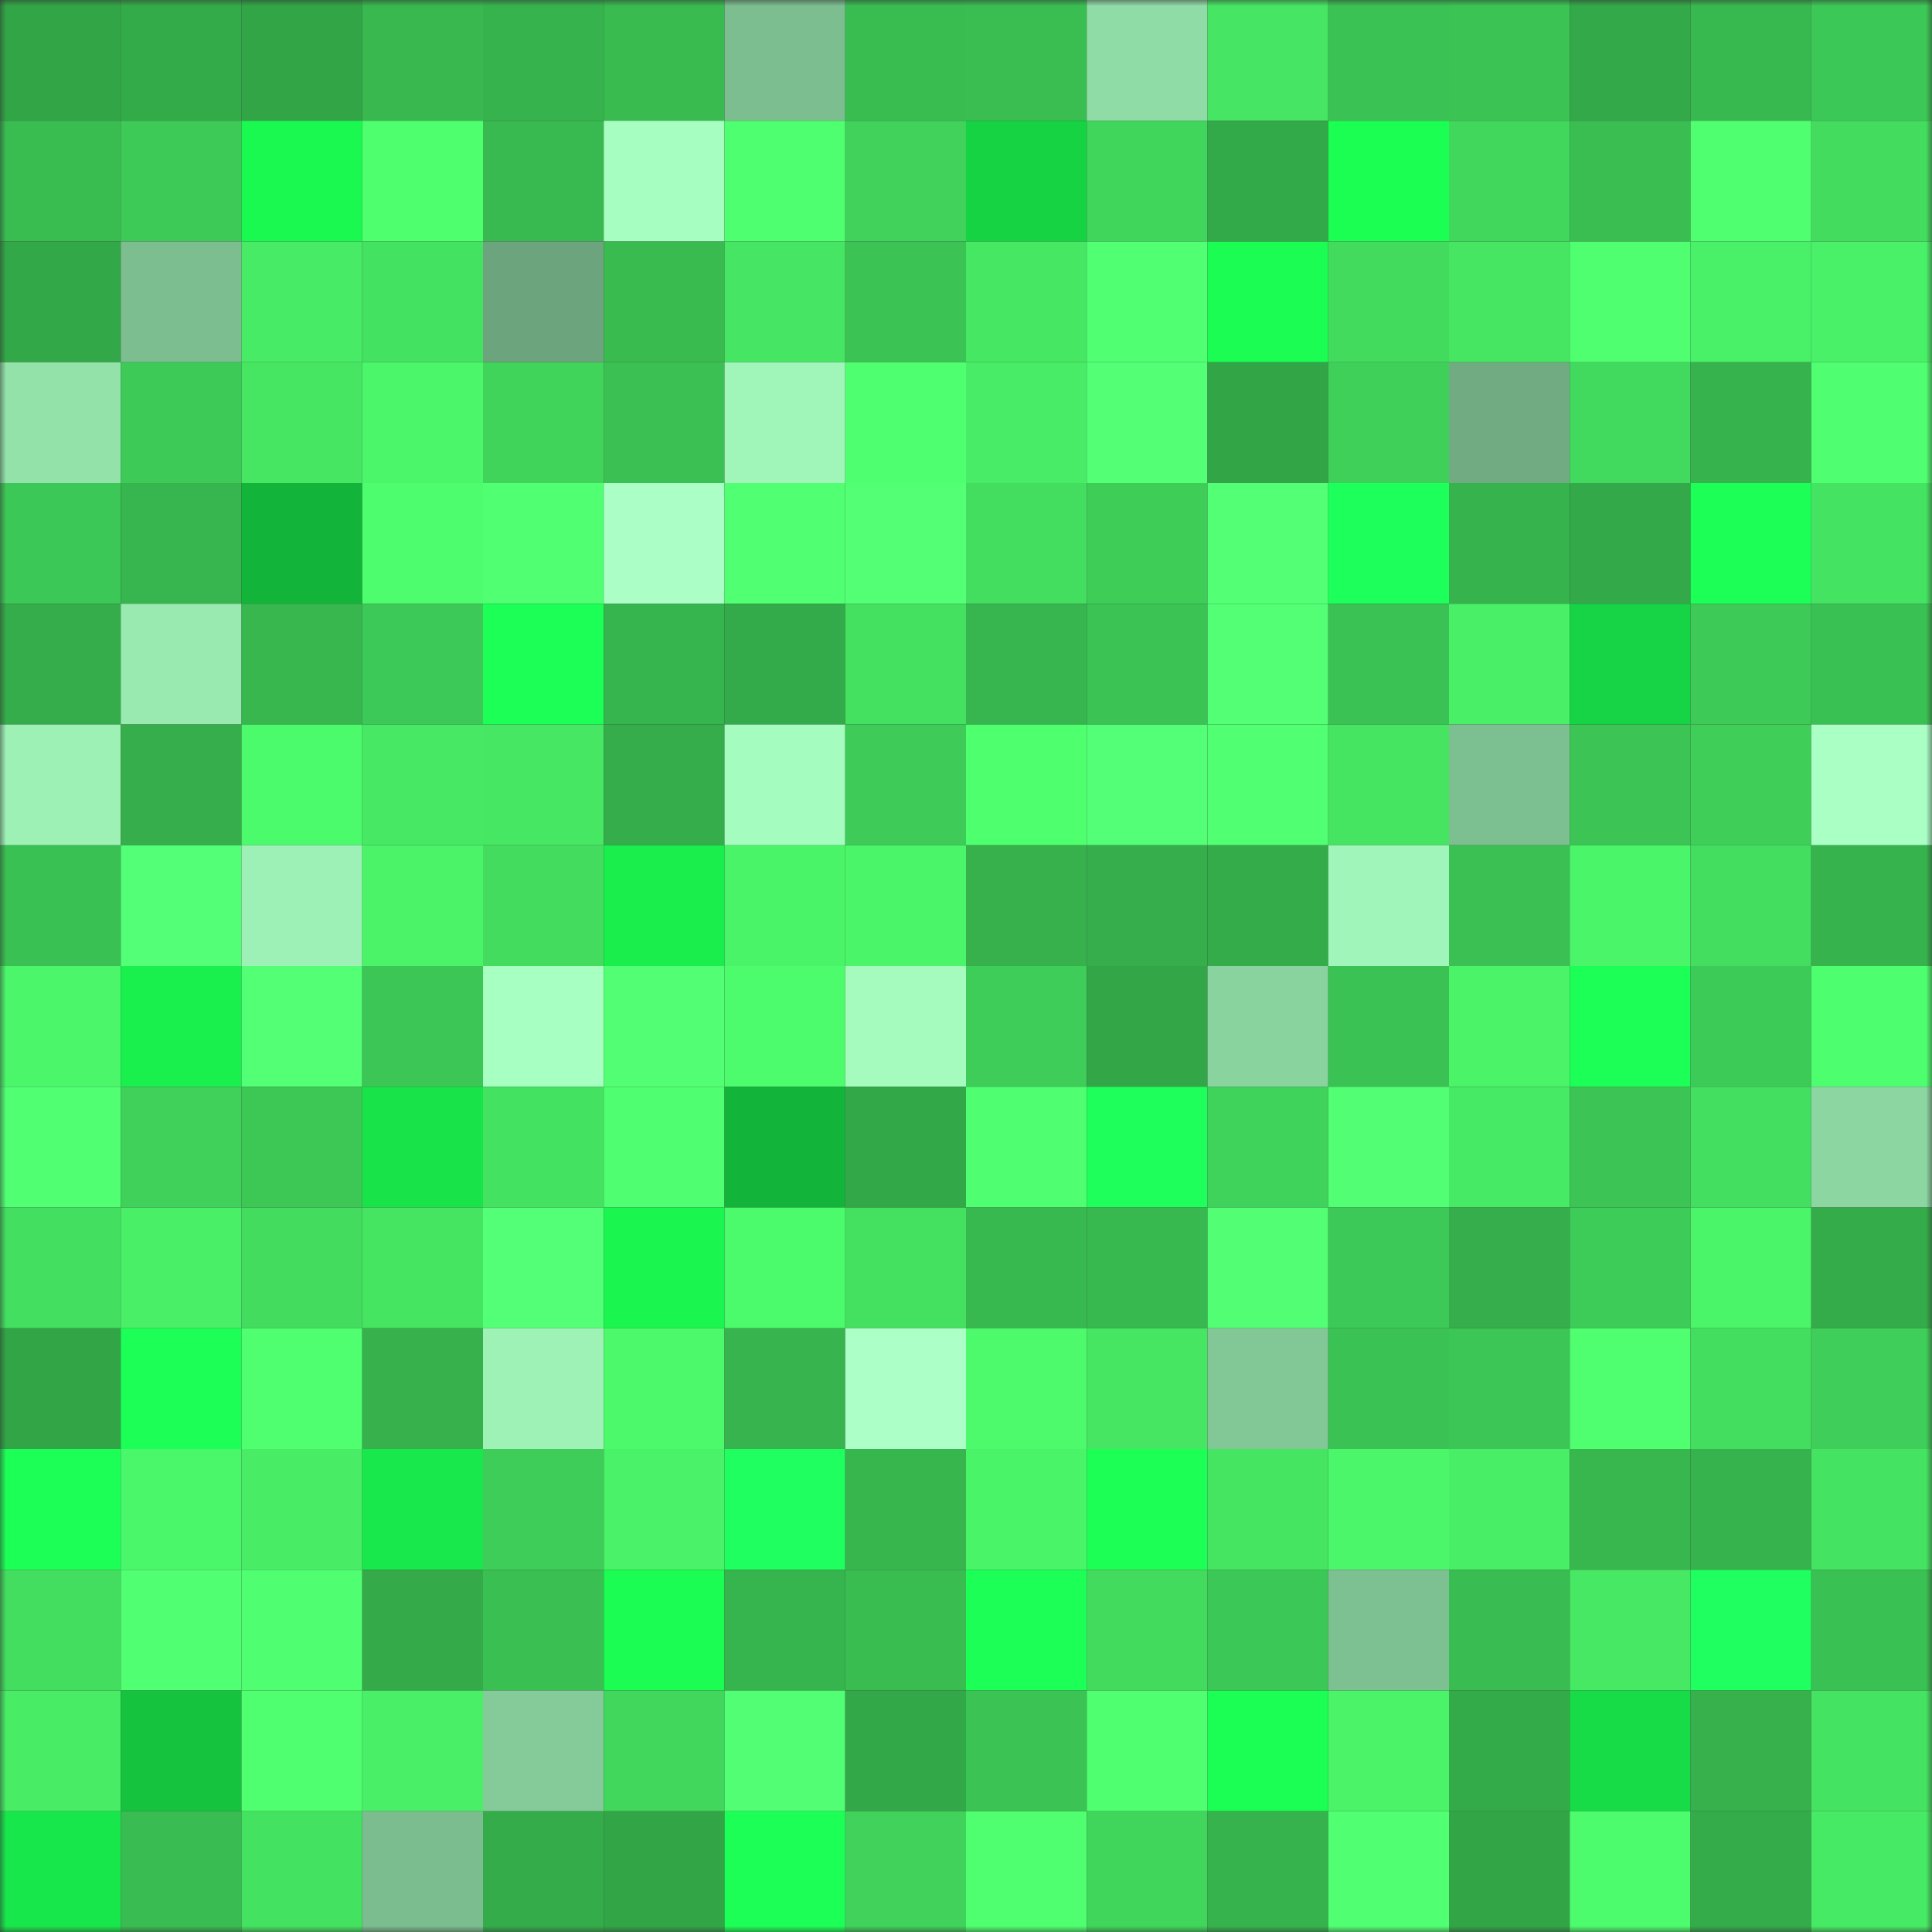 <svg viewBox="0 0 160 160" fill="none" role="img" xmlns="http://www.w3.org/2000/svg" width="240" height="240" name="lens%2Caudreych.lens"><rect x="0" y="0" width="160" height="160" fill="#333333" stroke="none"/><mask id="218073027" mask-type="alpha" maskUnits="userSpaceOnUse" x="0" y="0" width="160" height="160"><rect width="160" height="160" fill="#FFFFFF"></rect></mask><g mask="url(#218073027)"><rect x="0" y="0" width="10" height="10" fill="#32a647"></rect><rect x="10" y="0" width="10" height="10" fill="#34ab49"></rect><rect x="20" y="0" width="10" height="10" fill="#32a647"></rect><rect x="30" y="0" width="10" height="10" fill="#38b84f"></rect><rect x="40" y="0" width="10" height="10" fill="#36b34d"></rect><rect x="50" y="0" width="10" height="10" fill="#39bb50"></rect><rect x="60" y="0" width="10" height="10" fill="#7cbe8f"></rect><rect x="70" y="0" width="10" height="10" fill="#39bd51"></rect><rect x="80" y="0" width="10" height="10" fill="#3abe52"></rect><rect x="90" y="0" width="10" height="10" fill="#8fdca6"></rect><rect x="100" y="0" width="10" height="10" fill="#46e563"></rect><rect x="110" y="0" width="10" height="10" fill="#3bc254"></rect><rect x="120" y="0" width="10" height="10" fill="#3bc454"></rect><rect x="130" y="0" width="10" height="10" fill="#33a949"></rect><rect x="140" y="0" width="10" height="10" fill="#38b94f"></rect><rect x="150" y="0" width="10" height="10" fill="#3cc856"></rect><rect x="0" y="10" width="10" height="10" fill="#39bd51"></rect><rect x="10" y="10" width="10" height="10" fill="#3dca57"></rect><rect x="20" y="10" width="10" height="10" fill="#1af950"></rect><rect x="30" y="10" width="10" height="10" fill="#4eff6e"></rect><rect x="40" y="10" width="10" height="10" fill="#38ba50"></rect><rect x="50" y="10" width="10" height="10" fill="#a6ffc1"></rect><rect x="60" y="10" width="10" height="10" fill="#4eff6f"></rect><rect x="70" y="10" width="10" height="10" fill="#40d25a"></rect><rect x="80" y="10" width="10" height="10" fill="#16d344"></rect><rect x="90" y="10" width="10" height="10" fill="#40d55b"></rect><rect x="100" y="10" width="10" height="10" fill="#33aa49"></rect><rect x="110" y="10" width="10" height="10" fill="#1bfe52"></rect><rect x="120" y="10" width="10" height="10" fill="#41d65c"></rect><rect x="130" y="10" width="10" height="10" fill="#3abe52"></rect><rect x="140" y="10" width="10" height="10" fill="#4fff6f"></rect><rect x="150" y="10" width="10" height="10" fill="#43dc5f"></rect><rect x="0" y="20" width="10" height="10" fill="#33a848"></rect><rect x="10" y="20" width="10" height="10" fill="#7cbe8f"></rect><rect x="20" y="20" width="10" height="10" fill="#47eb65"></rect><rect x="30" y="20" width="10" height="10" fill="#44e261"></rect><rect x="40" y="20" width="10" height="10" fill="#6ca57d"></rect><rect x="50" y="20" width="10" height="10" fill="#39bb50"></rect><rect x="60" y="20" width="10" height="10" fill="#46e563"></rect><rect x="70" y="20" width="10" height="10" fill="#3bc454"></rect><rect x="80" y="20" width="10" height="10" fill="#46e763"></rect><rect x="90" y="20" width="10" height="10" fill="#51ff73"></rect><rect x="100" y="20" width="10" height="10" fill="#1bfd52"></rect><rect x="110" y="20" width="10" height="10" fill="#42db5e"></rect><rect x="120" y="20" width="10" height="10" fill="#46e663"></rect><rect x="130" y="20" width="10" height="10" fill="#4fff6f"></rect><rect x="140" y="20" width="10" height="10" fill="#49f168"></rect><rect x="150" y="20" width="10" height="10" fill="#49f168"></rect><rect x="0" y="30" width="10" height="10" fill="#93e2aa"></rect><rect x="10" y="30" width="10" height="10" fill="#3dca57"></rect><rect x="20" y="30" width="10" height="10" fill="#46e663"></rect><rect x="30" y="30" width="10" height="10" fill="#4bf66a"></rect><rect x="40" y="30" width="10" height="10" fill="#40d45b"></rect><rect x="50" y="30" width="10" height="10" fill="#3bc153"></rect><rect x="60" y="30" width="10" height="10" fill="#a0f5b9"></rect><rect x="70" y="30" width="10" height="10" fill="#4eff6f"></rect><rect x="80" y="30" width="10" height="10" fill="#48ec66"></rect><rect x="90" y="30" width="10" height="10" fill="#52ff75"></rect><rect x="100" y="30" width="10" height="10" fill="#32a647"></rect><rect x="110" y="30" width="10" height="10" fill="#3fd05a"></rect><rect x="120" y="30" width="10" height="10" fill="#70ab81"></rect><rect x="130" y="30" width="10" height="10" fill="#42da5e"></rect><rect x="140" y="30" width="10" height="10" fill="#36b34d"></rect><rect x="150" y="30" width="10" height="10" fill="#4fff71"></rect><rect x="0" y="40" width="10" height="10" fill="#3cc856"></rect><rect x="10" y="40" width="10" height="10" fill="#37b54e"></rect><rect x="20" y="40" width="10" height="10" fill="#13b43a"></rect><rect x="30" y="40" width="10" height="10" fill="#4dfd6d"></rect><rect x="40" y="40" width="10" height="10" fill="#50ff72"></rect><rect x="50" y="40" width="10" height="10" fill="#abffc6"></rect><rect x="60" y="40" width="10" height="10" fill="#50ff72"></rect><rect x="70" y="40" width="10" height="10" fill="#53ff75"></rect><rect x="80" y="40" width="10" height="10" fill="#43de5f"></rect><rect x="90" y="40" width="10" height="10" fill="#3ece58"></rect><rect x="100" y="40" width="10" height="10" fill="#53ff75"></rect><rect x="110" y="40" width="10" height="10" fill="#1dff5b"></rect><rect x="120" y="40" width="10" height="10" fill="#36b34d"></rect><rect x="130" y="40" width="10" height="10" fill="#33a949"></rect><rect x="140" y="40" width="10" height="10" fill="#1cff56"></rect><rect x="150" y="40" width="10" height="10" fill="#45e362"></rect><rect x="0" y="50" width="10" height="10" fill="#34ad4a"></rect><rect x="10" y="50" width="10" height="10" fill="#98eab0"></rect><rect x="20" y="50" width="10" height="10" fill="#38b74f"></rect><rect x="30" y="50" width="10" height="10" fill="#3dc957"></rect><rect x="40" y="50" width="10" height="10" fill="#1cff56"></rect><rect x="50" y="50" width="10" height="10" fill="#36b44d"></rect><rect x="60" y="50" width="10" height="10" fill="#34ab4a"></rect><rect x="70" y="50" width="10" height="10" fill="#44e060"></rect><rect x="80" y="50" width="10" height="10" fill="#37b54e"></rect><rect x="90" y="50" width="10" height="10" fill="#3bc354"></rect><rect x="100" y="50" width="10" height="10" fill="#52ff75"></rect><rect x="110" y="50" width="10" height="10" fill="#3bc254"></rect><rect x="120" y="50" width="10" height="10" fill="#48ef67"></rect><rect x="130" y="50" width="10" height="10" fill="#16d445"></rect><rect x="140" y="50" width="10" height="10" fill="#3dca57"></rect><rect x="150" y="50" width="10" height="10" fill="#3ac153"></rect><rect x="0" y="60" width="10" height="10" fill="#9df1b5"></rect><rect x="10" y="60" width="10" height="10" fill="#35ae4b"></rect><rect x="20" y="60" width="10" height="10" fill="#4cfb6c"></rect><rect x="30" y="60" width="10" height="10" fill="#46e864"></rect><rect x="40" y="60" width="10" height="10" fill="#46e763"></rect><rect x="50" y="60" width="10" height="10" fill="#34ad4a"></rect><rect x="60" y="60" width="10" height="10" fill="#a4fcbe"></rect><rect x="70" y="60" width="10" height="10" fill="#3ecb57"></rect><rect x="80" y="60" width="10" height="10" fill="#4eff6e"></rect><rect x="90" y="60" width="10" height="10" fill="#53ff76"></rect><rect x="100" y="60" width="10" height="10" fill="#51ff72"></rect><rect x="110" y="60" width="10" height="10" fill="#45e562"></rect><rect x="120" y="60" width="10" height="10" fill="#7cbf90"></rect><rect x="130" y="60" width="10" height="10" fill="#3cc555"></rect><rect x="140" y="60" width="10" height="10" fill="#3fcf59"></rect><rect x="150" y="60" width="10" height="10" fill="#aaffc5"></rect><rect x="0" y="70" width="10" height="10" fill="#3ac153"></rect><rect x="10" y="70" width="10" height="10" fill="#53ff76"></rect><rect x="20" y="70" width="10" height="10" fill="#9df1b6"></rect><rect x="30" y="70" width="10" height="10" fill="#4af368"></rect><rect x="40" y="70" width="10" height="10" fill="#43dc5f"></rect><rect x="50" y="70" width="10" height="10" fill="#19ee4d"></rect><rect x="60" y="70" width="10" height="10" fill="#4af469"></rect><rect x="70" y="70" width="10" height="10" fill="#4af569"></rect><rect x="80" y="70" width="10" height="10" fill="#36b14c"></rect><rect x="90" y="70" width="10" height="10" fill="#35ae4b"></rect><rect x="100" y="70" width="10" height="10" fill="#34ac4a"></rect><rect x="110" y="70" width="10" height="10" fill="#a0f6ba"></rect><rect x="120" y="70" width="10" height="10" fill="#3ac053"></rect><rect x="130" y="70" width="10" height="10" fill="#4af56a"></rect><rect x="140" y="70" width="10" height="10" fill="#43de5f"></rect><rect x="150" y="70" width="10" height="10" fill="#36b34d"></rect><rect x="0" y="80" width="10" height="10" fill="#4bf66a"></rect><rect x="10" y="80" width="10" height="10" fill="#19f04e"></rect><rect x="20" y="80" width="10" height="10" fill="#53ff75"></rect><rect x="30" y="80" width="10" height="10" fill="#3cc655"></rect><rect x="40" y="80" width="10" height="10" fill="#a7ffc2"></rect><rect x="50" y="80" width="10" height="10" fill="#52ff74"></rect><rect x="60" y="80" width="10" height="10" fill="#4cfc6c"></rect><rect x="70" y="80" width="10" height="10" fill="#a4fbbd"></rect><rect x="80" y="80" width="10" height="10" fill="#3ecd58"></rect><rect x="90" y="80" width="10" height="10" fill="#33a748"></rect><rect x="100" y="80" width="10" height="10" fill="#89d39f"></rect><rect x="110" y="80" width="10" height="10" fill="#3bc254"></rect><rect x="120" y="80" width="10" height="10" fill="#4af368"></rect><rect x="130" y="80" width="10" height="10" fill="#1cff56"></rect><rect x="140" y="80" width="10" height="10" fill="#3dcb57"></rect><rect x="150" y="80" width="10" height="10" fill="#4dff6e"></rect><rect x="0" y="90" width="10" height="10" fill="#51ff73"></rect><rect x="10" y="90" width="10" height="10" fill="#3fd15a"></rect><rect x="20" y="90" width="10" height="10" fill="#3dc856"></rect><rect x="30" y="90" width="10" height="10" fill="#18e44a"></rect><rect x="40" y="90" width="10" height="10" fill="#44e261"></rect><rect x="50" y="90" width="10" height="10" fill="#50ff71"></rect><rect x="60" y="90" width="10" height="10" fill="#13b43a"></rect><rect x="70" y="90" width="10" height="10" fill="#33a848"></rect><rect x="80" y="90" width="10" height="10" fill="#4fff71"></rect><rect x="90" y="90" width="10" height="10" fill="#1eff5b"></rect><rect x="100" y="90" width="10" height="10" fill="#40d35b"></rect><rect x="110" y="90" width="10" height="10" fill="#52ff74"></rect><rect x="120" y="90" width="10" height="10" fill="#47ea64"></rect><rect x="130" y="90" width="10" height="10" fill="#3cc555"></rect><rect x="140" y="90" width="10" height="10" fill="#43df60"></rect><rect x="150" y="90" width="10" height="10" fill="#8cd6a2"></rect><rect x="0" y="100" width="10" height="10" fill="#43df60"></rect><rect x="10" y="100" width="10" height="10" fill="#49f067"></rect><rect x="20" y="100" width="10" height="10" fill="#43dc5f"></rect><rect x="30" y="100" width="10" height="10" fill="#45e562"></rect><rect x="40" y="100" width="10" height="10" fill="#53ff76"></rect><rect x="50" y="100" width="10" height="10" fill="#1af64f"></rect><rect x="60" y="100" width="10" height="10" fill="#4cfb6c"></rect><rect x="70" y="100" width="10" height="10" fill="#44e060"></rect><rect x="80" y="100" width="10" height="10" fill="#38b950"></rect><rect x="90" y="100" width="10" height="10" fill="#38b94f"></rect><rect x="100" y="100" width="10" height="10" fill="#52ff74"></rect><rect x="110" y="100" width="10" height="10" fill="#3dc957"></rect><rect x="120" y="100" width="10" height="10" fill="#35ae4b"></rect><rect x="130" y="100" width="10" height="10" fill="#3ecc58"></rect><rect x="140" y="100" width="10" height="10" fill="#4af569"></rect><rect x="150" y="100" width="10" height="10" fill="#34ac4a"></rect><rect x="0" y="110" width="10" height="10" fill="#32a647"></rect><rect x="10" y="110" width="10" height="10" fill="#1cff56"></rect><rect x="20" y="110" width="10" height="10" fill="#4fff70"></rect><rect x="30" y="110" width="10" height="10" fill="#36b14c"></rect><rect x="40" y="110" width="10" height="10" fill="#9ef2b6"></rect><rect x="50" y="110" width="10" height="10" fill="#4bf96b"></rect><rect x="60" y="110" width="10" height="10" fill="#37b44e"></rect><rect x="70" y="110" width="10" height="10" fill="#adffc8"></rect><rect x="80" y="110" width="10" height="10" fill="#4cfa6b"></rect><rect x="90" y="110" width="10" height="10" fill="#46e663"></rect><rect x="100" y="110" width="10" height="10" fill="#82c897"></rect><rect x="110" y="110" width="10" height="10" fill="#3bc254"></rect><rect x="120" y="110" width="10" height="10" fill="#3cc655"></rect><rect x="130" y="110" width="10" height="10" fill="#4fff6f"></rect><rect x="140" y="110" width="10" height="10" fill="#43de5f"></rect><rect x="150" y="110" width="10" height="10" fill="#3fce59"></rect><rect x="0" y="120" width="10" height="10" fill="#1cff56"></rect><rect x="10" y="120" width="10" height="10" fill="#4bf76a"></rect><rect x="20" y="120" width="10" height="10" fill="#48ec65"></rect><rect x="30" y="120" width="10" height="10" fill="#18e84b"></rect><rect x="40" y="120" width="10" height="10" fill="#3ecd58"></rect><rect x="50" y="120" width="10" height="10" fill="#49f268"></rect><rect x="60" y="120" width="10" height="10" fill="#1fff5f"></rect><rect x="70" y="120" width="10" height="10" fill="#37b64e"></rect><rect x="80" y="120" width="10" height="10" fill="#4af469"></rect><rect x="90" y="120" width="10" height="10" fill="#1cff55"></rect><rect x="100" y="120" width="10" height="10" fill="#45e562"></rect><rect x="110" y="120" width="10" height="10" fill="#4bf66a"></rect><rect x="120" y="120" width="10" height="10" fill="#48ee66"></rect><rect x="130" y="120" width="10" height="10" fill="#38b74f"></rect><rect x="140" y="120" width="10" height="10" fill="#36b34d"></rect><rect x="150" y="120" width="10" height="10" fill="#45e362"></rect><rect x="0" y="130" width="10" height="10" fill="#43dd5f"></rect><rect x="10" y="130" width="10" height="10" fill="#50ff72"></rect><rect x="20" y="130" width="10" height="10" fill="#50ff71"></rect><rect x="30" y="130" width="10" height="10" fill="#34aa49"></rect><rect x="40" y="130" width="10" height="10" fill="#3abf52"></rect><rect x="50" y="130" width="10" height="10" fill="#1bfd52"></rect><rect x="60" y="130" width="10" height="10" fill="#36b44d"></rect><rect x="70" y="130" width="10" height="10" fill="#39bd51"></rect><rect x="80" y="130" width="10" height="10" fill="#1cff56"></rect><rect x="90" y="130" width="10" height="10" fill="#43db5e"></rect><rect x="100" y="130" width="10" height="10" fill="#3cc856"></rect><rect x="110" y="130" width="10" height="10" fill="#7dc091"></rect><rect x="120" y="130" width="10" height="10" fill="#39bc51"></rect><rect x="130" y="130" width="10" height="10" fill="#46e864"></rect><rect x="140" y="130" width="10" height="10" fill="#1fff5f"></rect><rect x="150" y="130" width="10" height="10" fill="#3ac153"></rect><rect x="0" y="140" width="10" height="10" fill="#48ec65"></rect><rect x="10" y="140" width="10" height="10" fill="#15c33f"></rect><rect x="20" y="140" width="10" height="10" fill="#4fff70"></rect><rect x="30" y="140" width="10" height="10" fill="#49ef67"></rect><rect x="40" y="140" width="10" height="10" fill="#84cb99"></rect><rect x="50" y="140" width="10" height="10" fill="#41d65c"></rect><rect x="60" y="140" width="10" height="10" fill="#52ff74"></rect><rect x="70" y="140" width="10" height="10" fill="#33a848"></rect><rect x="80" y="140" width="10" height="10" fill="#3bc354"></rect><rect x="90" y="140" width="10" height="10" fill="#4fff70"></rect><rect x="100" y="140" width="10" height="10" fill="#1bff54"></rect><rect x="110" y="140" width="10" height="10" fill="#4af368"></rect><rect x="120" y="140" width="10" height="10" fill="#34ab49"></rect><rect x="130" y="140" width="10" height="10" fill="#17dc47"></rect><rect x="140" y="140" width="10" height="10" fill="#36b14c"></rect><rect x="150" y="140" width="10" height="10" fill="#45e362"></rect><rect x="0" y="150" width="10" height="10" fill="#18e74b"></rect><rect x="10" y="150" width="10" height="10" fill="#39bc51"></rect><rect x="20" y="150" width="10" height="10" fill="#44e261"></rect><rect x="30" y="150" width="10" height="10" fill="#7bbd8e"></rect><rect x="40" y="150" width="10" height="10" fill="#34ac4a"></rect><rect x="50" y="150" width="10" height="10" fill="#32a647"></rect><rect x="60" y="150" width="10" height="10" fill="#1cff56"></rect><rect x="70" y="150" width="10" height="10" fill="#40d25a"></rect><rect x="80" y="150" width="10" height="10" fill="#4fff6f"></rect><rect x="90" y="150" width="10" height="10" fill="#40d55b"></rect><rect x="100" y="150" width="10" height="10" fill="#36b34d"></rect><rect x="110" y="150" width="10" height="10" fill="#51ff73"></rect><rect x="120" y="150" width="10" height="10" fill="#32a647"></rect><rect x="130" y="150" width="10" height="10" fill="#4dfc6d"></rect><rect x="140" y="150" width="10" height="10" fill="#34ac4a"></rect><rect x="150" y="150" width="10" height="10" fill="#47ea65"></rect></g></svg>